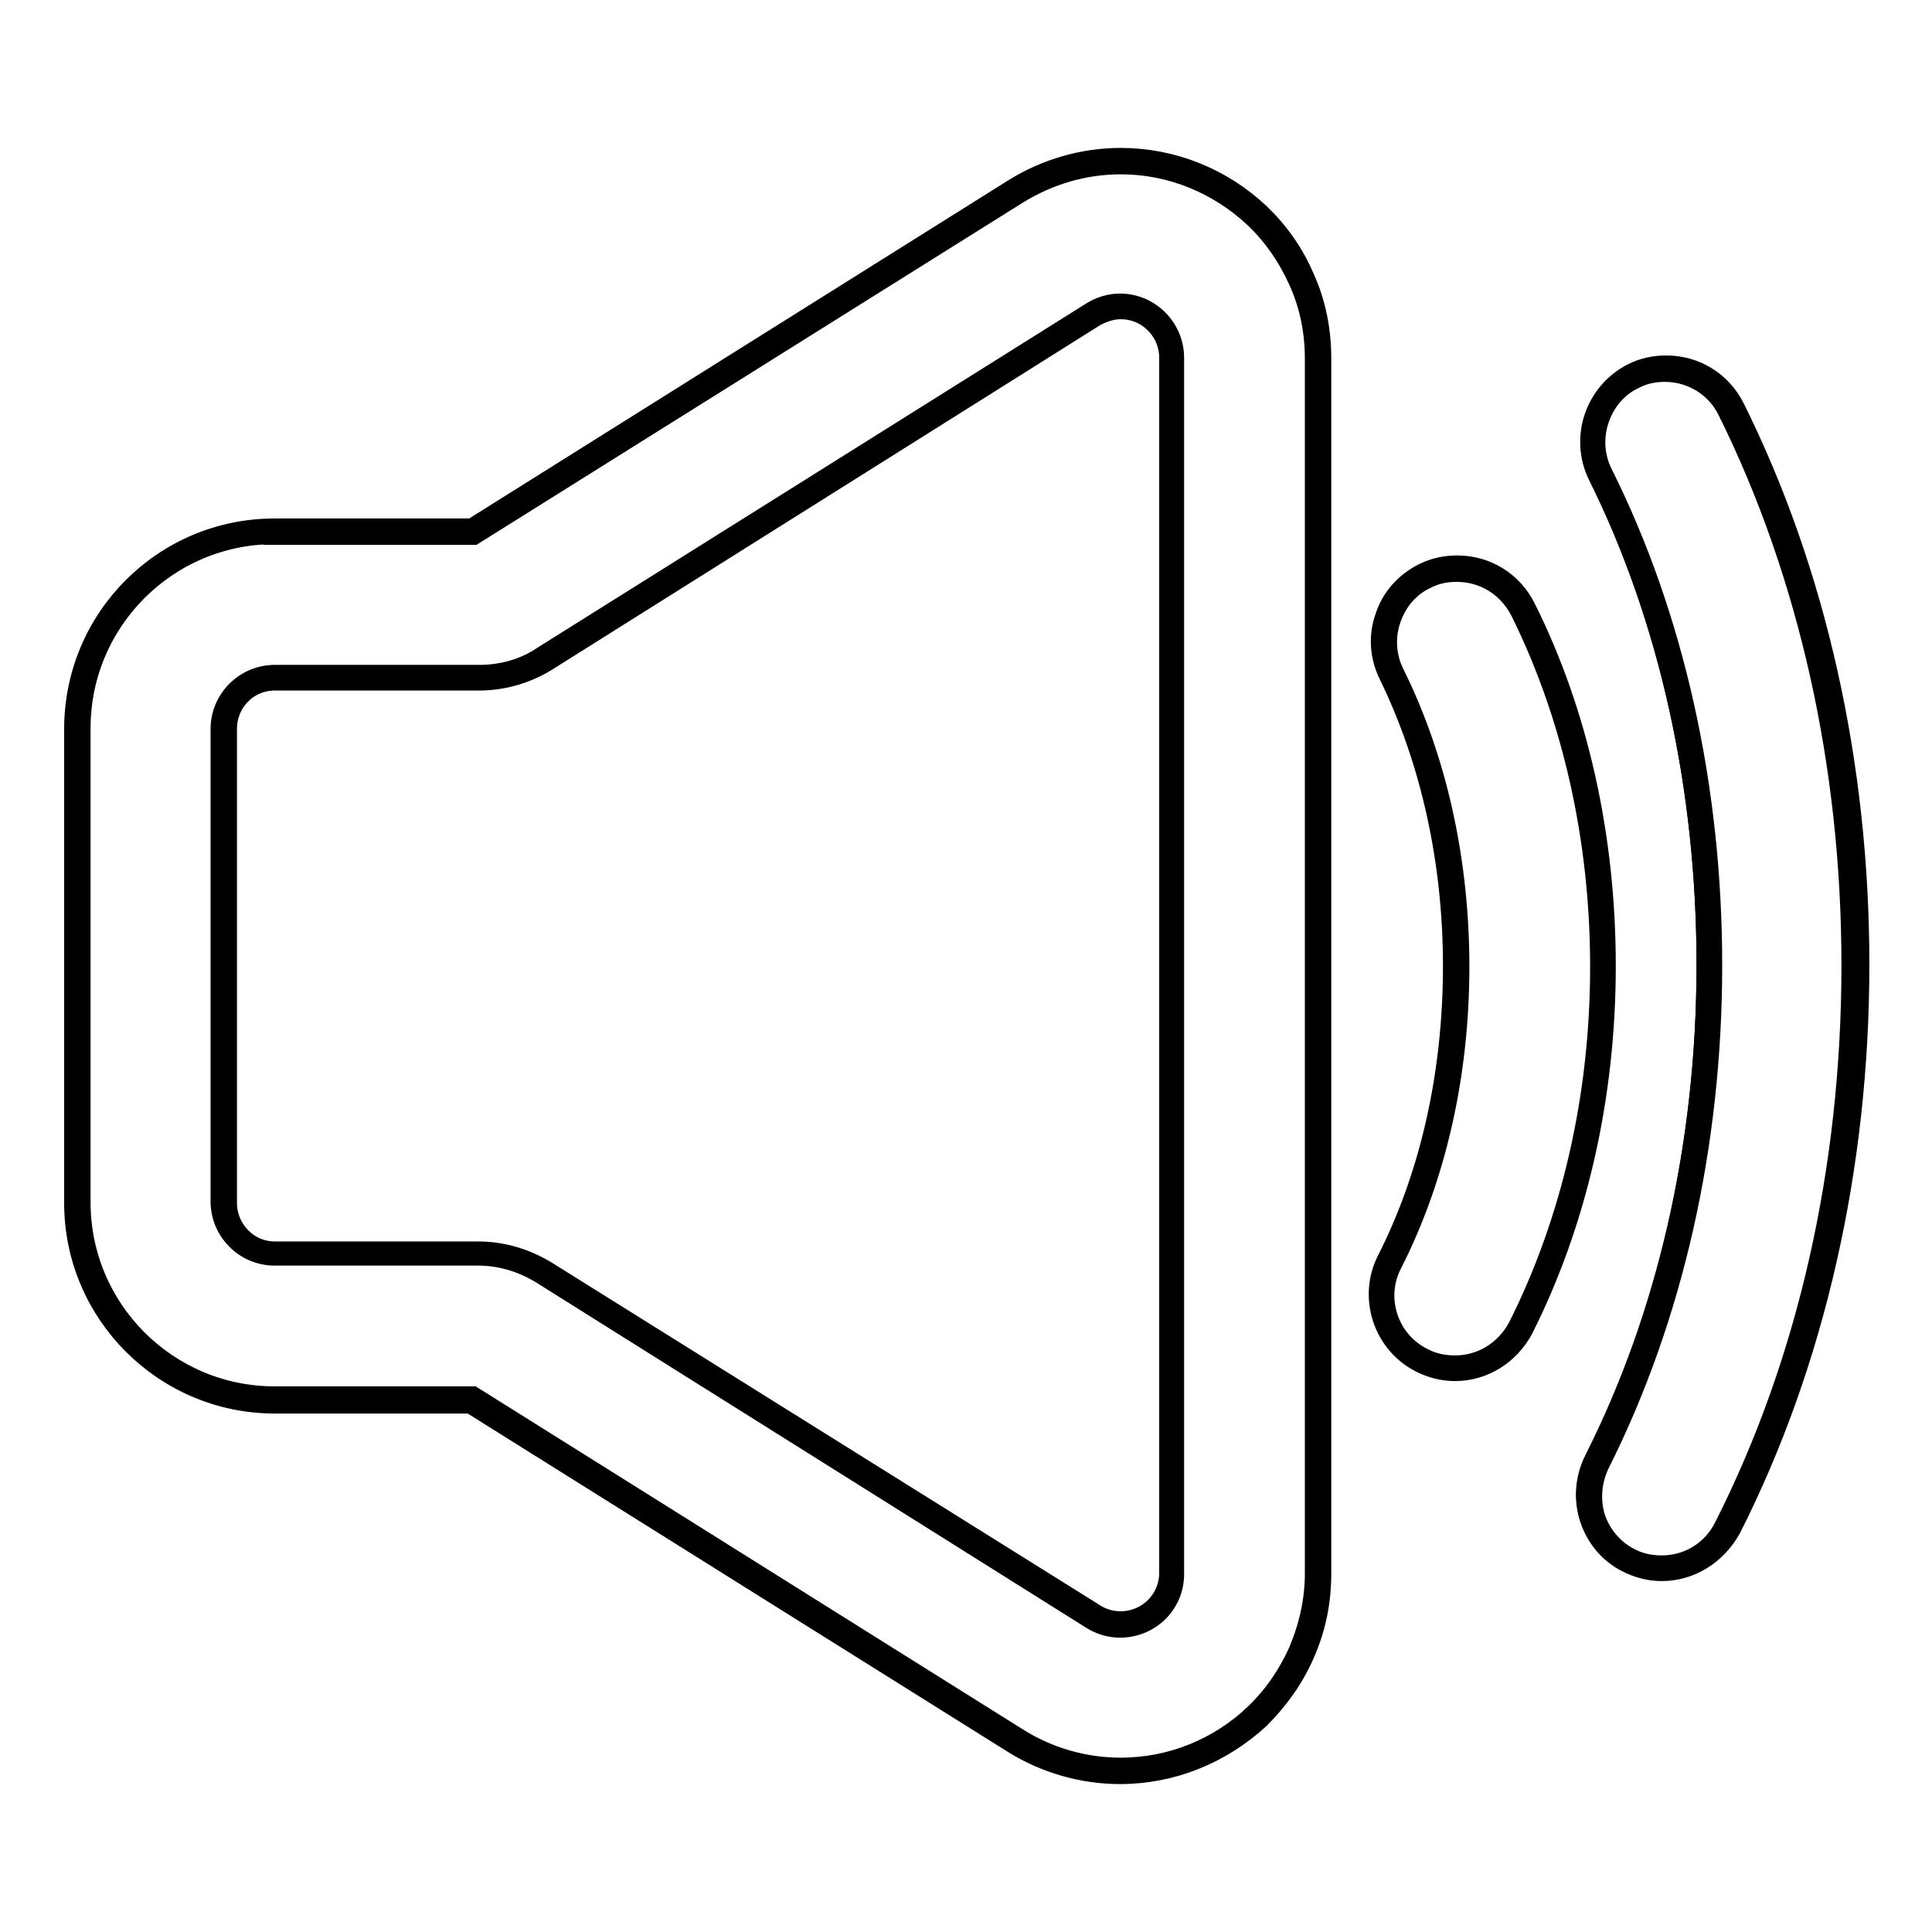 <?xml version="1.0" encoding="utf-8"?>
<!-- Svg Vector Icons : http://www.onlinewebfonts.com/icon -->
<!DOCTYPE svg PUBLIC "-//W3C//DTD SVG 1.1//EN" "http://www.w3.org/Graphics/SVG/1.1/DTD/svg11.dtd">
<svg version="1.1" xmlns="http://www.w3.org/2000/svg" xmlns:xlink="http://www.w3.org/1999/xlink" x="0px" y="0px" viewBox="0 0 256 256" enable-background="new 0 0 256 256" xml:space="preserve">
<g><g><g><g><g><path stroke-width="3" fill-opacity="0" stroke="#000000"  d="M166.5,28.6c-4.9-4.7-11.3-7.3-18.1-7.3c-4.9,0-9.7,1.4-13.9,4L62.6,70.4H36.4c-14.4,0-26.2,11.7-26.2,26.2v62.8c0,14.4,11.7,26.2,26.2,26.2h26.1l72.1,45.2c4.2,2.6,9,4,13.9,4c6.8,0,13.2-2.6,18.1-7.3c2.5-2.4,4.5-5.2,5.9-8.4c1.5-3.3,2.2-6.9,2.2-10.5V128V128V47.5c0-3.7-0.7-7.2-2.2-10.5C171,33.8,169,31,166.5,28.6z M155.2,128L155.2,128v80.6c0,4-3.3,6.8-6.8,6.8c-1.2,0-2.4-0.3-3.6-1L72,168.6c-2.6-1.6-5.6-2.5-8.6-2.5h-27c-3.8,0-6.8-3-6.8-6.8V96.6c0-3.8,3-6.8,6.8-6.8h27.1c3.1,0,6-0.9,8.6-2.5l72.7-45.6c1.2-0.7,2.4-1,3.6-1c3.5,0,6.8,2.8,6.8,6.8V128L155.2,128z"/><path stroke-width="3" fill-opacity="0" stroke="#000000"  d="M148.4,234.9c-4.9,0-9.8-1.4-14-4l-72-45.1h-26c-14.5,0-26.4-11.8-26.4-26.4V96.6C10,82,21.8,70.2,36.4,70.2h26.2l71.9-45.1c4.2-2.6,9.1-4,14-4c6.8,0,13.3,2.6,18.3,7.3c2.5,2.4,4.5,5.2,5.9,8.5c1.5,3.3,2.2,6.9,2.2,10.6v161c0,3.7-0.7,7.2-2.2,10.6c-1.4,3.2-3.4,6-5.9,8.5C161.7,232.3,155.2,234.9,148.4,234.9z M36.4,70.6c-14.3,0-25.9,11.6-25.9,25.9v62.8c0,14.3,11.6,25.9,25.9,25.9h26.2l0,0l72.1,45.2c4.1,2.6,8.9,4,13.8,4c6.7,0,13.1-2.6,17.9-7.2c2.5-2.4,4.4-5.2,5.8-8.3c1.4-3.3,2.2-6.8,2.2-10.4v-161c0-3.6-0.7-7.1-2.2-10.4c-1.4-3.1-3.3-5.9-5.8-8.3c-4.9-4.6-11.2-7.2-17.9-7.2c-4.9,0-9.6,1.4-13.8,4l-72,45.1H36.4z M148.4,215.5c-1.3,0-2.6-0.4-3.7-1.1l-72.8-45.7c-2.6-1.6-5.5-2.5-8.5-2.5h-27c-3.9,0-7-3.2-7-7V96.6c0-3.9,3.2-7,7-7h27.1c3,0,6-0.8,8.5-2.5l72.7-45.6c1.1-0.7,2.4-1.1,3.7-1.1c3.9,0,7,3.2,7,7v161C155.5,212.4,152.3,215.5,148.4,215.5z M36.4,90c-3.6,0-6.5,2.9-6.5,6.6v62.8c0,3.6,2.9,6.6,6.5,6.6h27c3.1,0,6.1,0.9,8.8,2.5L145,214c1.1,0.7,2.3,1,3.5,1c3.6,0,6.6-2.9,6.6-6.6v-161c0-3.6-2.9-6.6-6.6-6.6c-1.2,0-2.4,0.4-3.5,1L72.3,87.5c-2.6,1.6-5.7,2.5-8.8,2.5L36.4,90L36.4,90z"/></g><g><path stroke-width="3" fill-opacity="0" stroke="#000000"  d="M201.7,80.7c-2.4-4.8-8.2-6.7-13-4.4c-4.8,2.4-6.7,8.2-4.4,13C190,100.6,193,114,193,128c0,14.2-3.1,27.8-8.8,39.2c-2.4,4.8-0.5,10.6,4.3,13c1.4,0.7,2.9,1,4.4,1c3.5,0,6.9-2,8.6-5.3c7.2-14.1,10.9-30.7,10.9-47.9C212.3,111,208.7,94.7,201.7,80.7z"/><path stroke-width="3" fill-opacity="0" stroke="#000000"  d="M192.8,181.5c-1.6,0-3.1-0.4-4.5-1.1c-4.9-2.5-6.8-8.5-4.4-13.3c5.8-11.4,8.8-24.9,8.8-39.1c0-14-3-27.3-8.5-38.6c-1.2-2.4-1.4-5.1-0.5-7.6c0.8-2.5,2.6-4.5,5-5.7c1.4-0.7,2.9-1,4.4-1c3.8,0,7.2,2.1,8.9,5.5c7,14,10.6,30.4,10.6,47.4c0,17.3-3.8,33.9-10.9,48C199.9,179.4,196.5,181.5,192.8,181.5z M193,75.6c-1.5,0-2.9,0.3-4.2,1c-2.3,1.1-3.9,3.1-4.7,5.5c-0.8,2.4-0.6,5,0.5,7.2c5.6,11.3,8.6,24.7,8.6,38.8c0,14.3-3.1,27.9-8.9,39.3c-2.4,4.6-0.5,10.4,4.2,12.7c1.3,0.7,2.8,1,4.3,1c3.6,0,6.8-2,8.5-5.2c7.1-14.1,10.9-30.6,10.9-47.8c0-17-3.7-33.3-10.6-47.2C199.9,77.6,196.7,75.6,193,75.6z"/></g><g><path stroke-width="3" fill-opacity="0" stroke="#000000"  d="M216.3,49.9c-4.8,2.4-6.7,8.2-4.4,13c9.5,19,14.4,41.5,14.4,65c0,23.9-5.2,46.6-14.9,65.9c-2.4,4.8-0.5,10.6,4.3,13c1.4,0.7,2.9,1,4.4,1c3.5,0,6.9-2,8.6-5.3c11.1-21.9,17-47.7,17-74.6c0-26.5-5.7-51.9-16.5-73.6C226.9,49.4,221.1,47.5,216.3,49.9z"/><path stroke-width="3" fill-opacity="0" stroke="#000000"  d="M220.2,208c-1.6,0-3.1-0.4-4.5-1.1c-2.4-1.2-4.1-3.3-4.9-5.8c-0.8-2.5-0.6-5.2,0.6-7.6c9.7-19.2,14.9-41.9,14.9-65.7c0-23.5-5-45.9-14.4-64.9c-2.4-4.9-0.4-10.8,4.5-13.3c1.4-0.7,2.9-1,4.4-1c3.8,0,7.2,2.1,8.9,5.5c10.8,21.7,16.5,47.2,16.5,73.7c0,26.9-5.9,52.8-17,74.7C227.3,205.9,223.9,208,220.2,208z M220.6,49.1c-1.5,0-2.9,0.3-4.2,1c-2.3,1.1-3.9,3.1-4.7,5.5c-0.8,2.4-0.6,5,0.5,7.2c9.5,19,14.5,41.6,14.5,65.1c0,23.9-5.2,46.7-14.9,66c-1.1,2.3-1.3,4.8-0.6,7.2c0.8,2.4,2.5,4.4,4.7,5.5c1.3,0.7,2.8,1,4.3,1c3.6,0,6.8-2,8.4-5.2c11.1-21.9,16.9-47.6,16.9-74.5c0-26.5-5.7-51.9-16.4-73.5C227.5,51.1,224.2,49.1,220.6,49.1z"/></g></g></g><g></g><g></g><g></g><g></g><g></g><g></g><g></g><g></g><g></g><g></g><g></g><g></g><g></g><g></g><g></g></g></g>
</svg>